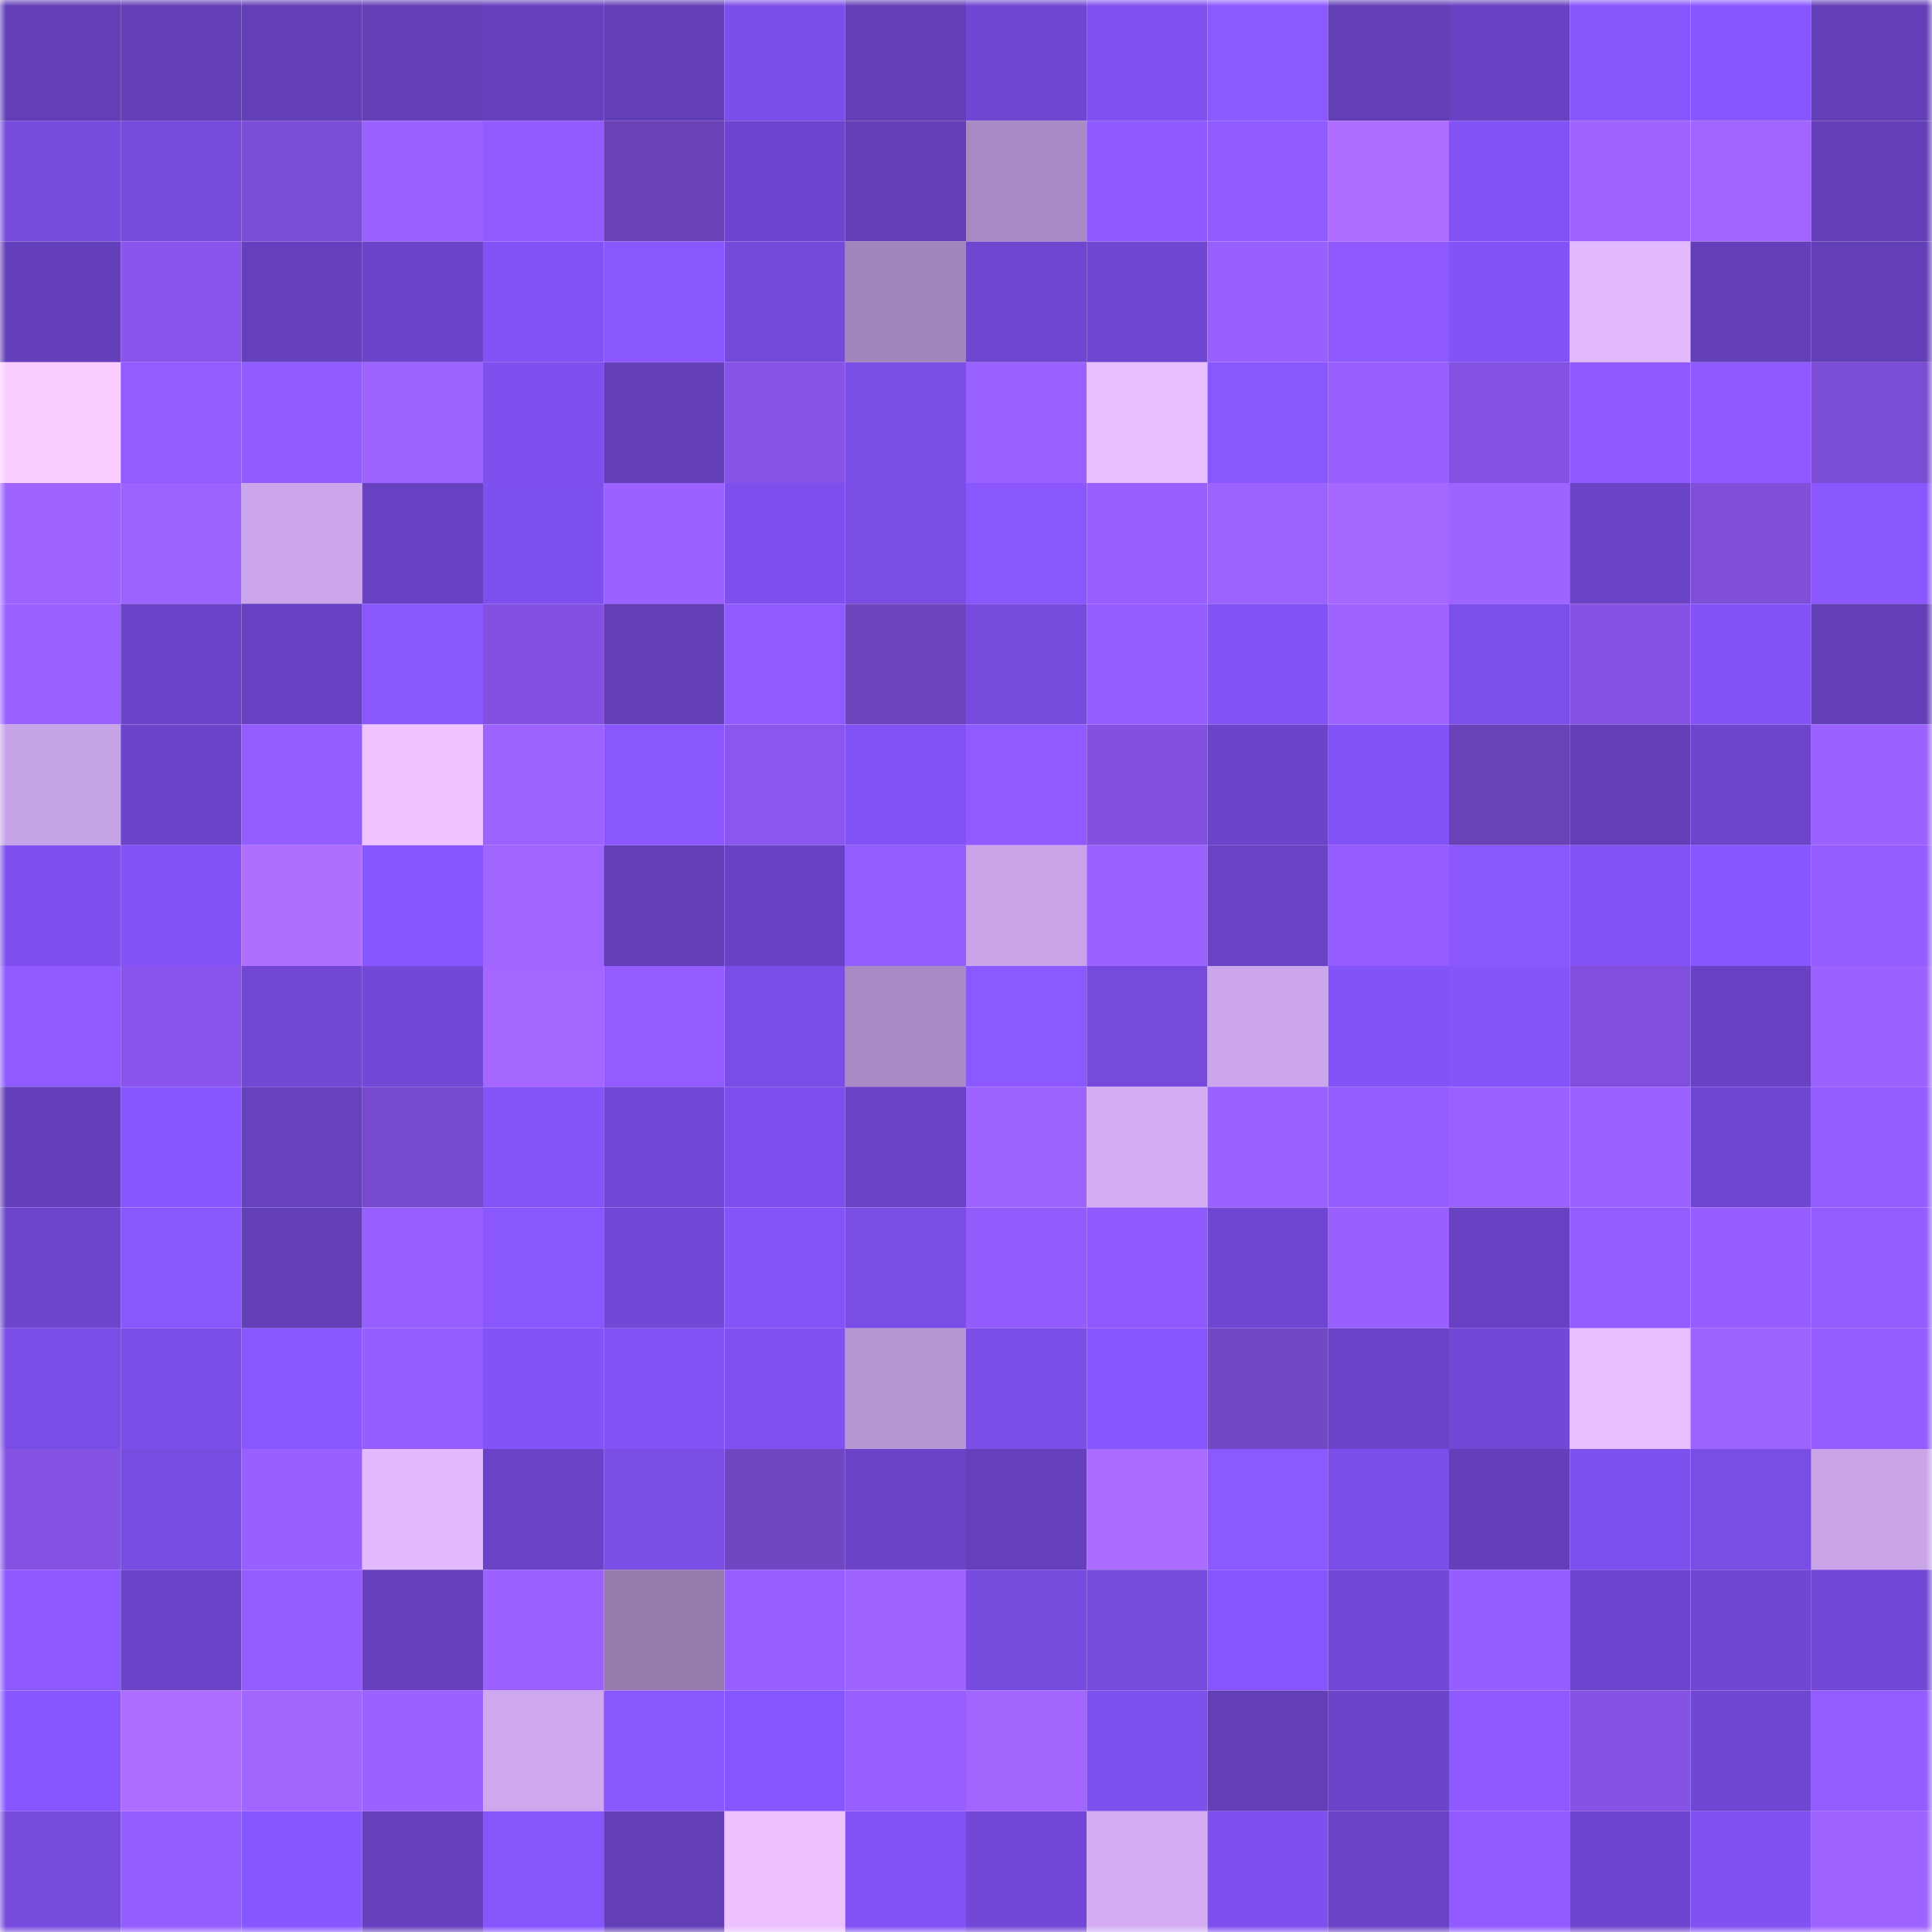 <svg viewBox="0 0 160 160" fill="none" role="img" xmlns="http://www.w3.org/2000/svg" width="240" height="240" name="linea%2Colr.linea.eth"><mask id="1401544416" mask-type="alpha" maskUnits="userSpaceOnUse" x="0" y="0" width="160" height="160"><rect width="160" height="160" fill="#FFFFFF"></rect></mask><g mask="url(#1401544416)"><rect x="0" y="0" width="10" height="10" fill="#623eb7"></rect><rect x="10" y="0" width="10" height="10" fill="#623eb7"></rect><rect x="20" y="0" width="10" height="10" fill="#623eb7"></rect><rect x="30" y="0" width="10" height="10" fill="#623eb7"></rect><rect x="40" y="0" width="10" height="10" fill="#6540be"></rect><rect x="50" y="0" width="10" height="10" fill="#623eb7"></rect><rect x="60" y="0" width="10" height="10" fill="#7c4ee8"></rect><rect x="70" y="0" width="10" height="10" fill="#623eb7"></rect><rect x="80" y="0" width="10" height="10" fill="#7047d2"></rect><rect x="90" y="0" width="10" height="10" fill="#8051f0"></rect><rect x="100" y="0" width="10" height="10" fill="#8c59ff"></rect><rect x="110" y="0" width="10" height="10" fill="#623eb7"></rect><rect x="120" y="0" width="10" height="10" fill="#6741c1"></rect><rect x="130" y="0" width="10" height="10" fill="#8655fc"></rect><rect x="140" y="0" width="10" height="10" fill="#8856ff"></rect><rect x="150" y="0" width="10" height="10" fill="#623eb7"></rect><rect x="0" y="10" width="10" height="10" fill="#764bde"></rect><rect x="10" y="10" width="10" height="10" fill="#764add"></rect><rect x="20" y="10" width="10" height="10" fill="#7b4dd4"></rect><rect x="30" y="10" width="10" height="10" fill="#9b62ff"></rect><rect x="40" y="10" width="10" height="10" fill="#915bff"></rect><rect x="50" y="10" width="10" height="10" fill="#6a42b6"></rect><rect x="60" y="10" width="10" height="10" fill="#6e45ce"></rect><rect x="70" y="10" width="10" height="10" fill="#623eb7"></rect><rect x="80" y="10" width="10" height="10" fill="#aa8ac5"></rect><rect x="90" y="10" width="10" height="10" fill="#8e5aff"></rect><rect x="100" y="10" width="10" height="10" fill="#915cff"></rect><rect x="110" y="10" width="10" height="10" fill="#ae6dff"></rect><rect x="120" y="10" width="10" height="10" fill="#8252f5"></rect><rect x="130" y="10" width="10" height="10" fill="#9f64ff"></rect><rect x="140" y="10" width="10" height="10" fill="#a065ff"></rect><rect x="150" y="10" width="10" height="10" fill="#623eb7"></rect><rect x="0" y="20" width="10" height="10" fill="#643fbc"></rect><rect x="10" y="20" width="10" height="10" fill="#8955ec"></rect><rect x="20" y="20" width="10" height="10" fill="#6540be"></rect><rect x="30" y="20" width="10" height="10" fill="#6c44ca"></rect><rect x="40" y="20" width="10" height="10" fill="#8352f5"></rect><rect x="50" y="20" width="10" height="10" fill="#8a57ff"></rect><rect x="60" y="20" width="10" height="10" fill="#754adb"></rect><rect x="70" y="20" width="10" height="10" fill="#a385bd"></rect><rect x="80" y="20" width="10" height="10" fill="#6e46cf"></rect><rect x="90" y="20" width="10" height="10" fill="#7047d2"></rect><rect x="100" y="20" width="10" height="10" fill="#985fff"></rect><rect x="110" y="20" width="10" height="10" fill="#8e5aff"></rect><rect x="120" y="20" width="10" height="10" fill="#8353f6"></rect><rect x="130" y="20" width="10" height="10" fill="#e2b9ff"></rect><rect x="140" y="20" width="10" height="10" fill="#633eb9"></rect><rect x="150" y="20" width="10" height="10" fill="#623eb7"></rect><rect x="0" y="30" width="10" height="10" fill="#fbcdff"></rect><rect x="10" y="30" width="10" height="10" fill="#925cff"></rect><rect x="20" y="30" width="10" height="10" fill="#905bff"></rect><rect x="30" y="30" width="10" height="10" fill="#9d63ff"></rect><rect x="40" y="30" width="10" height="10" fill="#7f50ee"></rect><rect x="50" y="30" width="10" height="10" fill="#623eb7"></rect><rect x="60" y="30" width="10" height="10" fill="#8754e8"></rect><rect x="70" y="30" width="10" height="10" fill="#7a4de5"></rect><rect x="80" y="30" width="10" height="10" fill="#9961ff"></rect><rect x="90" y="30" width="10" height="10" fill="#e9beff"></rect><rect x="100" y="30" width="10" height="10" fill="#8a57ff"></rect><rect x="110" y="30" width="10" height="10" fill="#9960ff"></rect><rect x="120" y="30" width="10" height="10" fill="#8352e3"></rect><rect x="130" y="30" width="10" height="10" fill="#8e5aff"></rect><rect x="140" y="30" width="10" height="10" fill="#8e5aff"></rect><rect x="150" y="30" width="10" height="10" fill="#7b4dd5"></rect><rect x="0" y="40" width="10" height="10" fill="#9f64ff"></rect><rect x="10" y="40" width="10" height="10" fill="#9d63ff"></rect><rect x="20" y="40" width="10" height="10" fill="#cba6ec"></rect><rect x="30" y="40" width="10" height="10" fill="#6841c2"></rect><rect x="40" y="40" width="10" height="10" fill="#7e50ed"></rect><rect x="50" y="40" width="10" height="10" fill="#9b62ff"></rect><rect x="60" y="40" width="10" height="10" fill="#7e4fec"></rect><rect x="70" y="40" width="10" height="10" fill="#7a4de5"></rect><rect x="80" y="40" width="10" height="10" fill="#8a57ff"></rect><rect x="90" y="40" width="10" height="10" fill="#9960ff"></rect><rect x="100" y="40" width="10" height="10" fill="#9d63ff"></rect><rect x="110" y="40" width="10" height="10" fill="#a567ff"></rect><rect x="120" y="40" width="10" height="10" fill="#9e64ff"></rect><rect x="130" y="40" width="10" height="10" fill="#6a43c6"></rect><rect x="140" y="40" width="10" height="10" fill="#7f4fda"></rect><rect x="150" y="40" width="10" height="10" fill="#8a57ff"></rect><rect x="0" y="50" width="10" height="10" fill="#9a61ff"></rect><rect x="10" y="50" width="10" height="10" fill="#6c44ca"></rect><rect x="20" y="50" width="10" height="10" fill="#6741c1"></rect><rect x="30" y="50" width="10" height="10" fill="#8a57ff"></rect><rect x="40" y="50" width="10" height="10" fill="#8251e1"></rect><rect x="50" y="50" width="10" height="10" fill="#623eb7"></rect><rect x="60" y="50" width="10" height="10" fill="#8f5aff"></rect><rect x="70" y="50" width="10" height="10" fill="#6e45be"></rect><rect x="80" y="50" width="10" height="10" fill="#764bde"></rect><rect x="90" y="50" width="10" height="10" fill="#945eff"></rect><rect x="100" y="50" width="10" height="10" fill="#8352f5"></rect><rect x="110" y="50" width="10" height="10" fill="#9f64ff"></rect><rect x="120" y="50" width="10" height="10" fill="#7d4fea"></rect><rect x="130" y="50" width="10" height="10" fill="#8453e4"></rect><rect x="140" y="50" width="10" height="10" fill="#8353f6"></rect><rect x="150" y="50" width="10" height="10" fill="#623eb7"></rect><rect x="0" y="60" width="10" height="10" fill="#c7a3e7"></rect><rect x="10" y="60" width="10" height="10" fill="#6c44ca"></rect><rect x="20" y="60" width="10" height="10" fill="#945dff"></rect><rect x="30" y="60" width="10" height="10" fill="#efc3ff"></rect><rect x="40" y="60" width="10" height="10" fill="#9d63ff"></rect><rect x="50" y="60" width="10" height="10" fill="#8a57ff"></rect><rect x="60" y="60" width="10" height="10" fill="#8a56ed"></rect><rect x="70" y="60" width="10" height="10" fill="#8252f4"></rect><rect x="80" y="60" width="10" height="10" fill="#8f5aff"></rect><rect x="90" y="60" width="10" height="10" fill="#8251e0"></rect><rect x="100" y="60" width="10" height="10" fill="#6c44cb"></rect><rect x="110" y="60" width="10" height="10" fill="#8453f8"></rect><rect x="120" y="60" width="10" height="10" fill="#6a42b7"></rect><rect x="130" y="60" width="10" height="10" fill="#623eb7"></rect><rect x="140" y="60" width="10" height="10" fill="#6d45cd"></rect><rect x="150" y="60" width="10" height="10" fill="#9b62ff"></rect><rect x="0" y="70" width="10" height="10" fill="#7f50ee"></rect><rect x="10" y="70" width="10" height="10" fill="#8453f8"></rect><rect x="20" y="70" width="10" height="10" fill="#b06eff"></rect><rect x="30" y="70" width="10" height="10" fill="#8856ff"></rect><rect x="40" y="70" width="10" height="10" fill="#a065ff"></rect><rect x="50" y="70" width="10" height="10" fill="#623eb7"></rect><rect x="60" y="70" width="10" height="10" fill="#6741c1"></rect><rect x="70" y="70" width="10" height="10" fill="#925cff"></rect><rect x="80" y="70" width="10" height="10" fill="#c9a4e9"></rect><rect x="90" y="70" width="10" height="10" fill="#9b62ff"></rect><rect x="100" y="70" width="10" height="10" fill="#6942c5"></rect><rect x="110" y="70" width="10" height="10" fill="#945cff"></rect><rect x="120" y="70" width="10" height="10" fill="#8a57ff"></rect><rect x="130" y="70" width="10" height="10" fill="#8252f4"></rect><rect x="140" y="70" width="10" height="10" fill="#8856ff"></rect><rect x="150" y="70" width="10" height="10" fill="#925cff"></rect><rect x="0" y="80" width="10" height="10" fill="#8f5aff"></rect><rect x="10" y="80" width="10" height="10" fill="#8955ec"></rect><rect x="20" y="80" width="10" height="10" fill="#7147d4"></rect><rect x="30" y="80" width="10" height="10" fill="#7248d6"></rect><rect x="40" y="80" width="10" height="10" fill="#a466ff"></rect><rect x="50" y="80" width="10" height="10" fill="#925cff"></rect><rect x="60" y="80" width="10" height="10" fill="#7a4de6"></rect><rect x="70" y="80" width="10" height="10" fill="#aa8ac5"></rect><rect x="80" y="80" width="10" height="10" fill="#8c58ff"></rect><rect x="90" y="80" width="10" height="10" fill="#764add"></rect><rect x="100" y="80" width="10" height="10" fill="#cba6ec"></rect><rect x="110" y="80" width="10" height="10" fill="#8453f8"></rect><rect x="120" y="80" width="10" height="10" fill="#8554fa"></rect><rect x="130" y="80" width="10" height="10" fill="#8050dc"></rect><rect x="140" y="80" width="10" height="10" fill="#6842c3"></rect><rect x="150" y="80" width="10" height="10" fill="#9b62ff"></rect><rect x="0" y="90" width="10" height="10" fill="#643fbc"></rect><rect x="10" y="90" width="10" height="10" fill="#8856ff"></rect><rect x="20" y="90" width="10" height="10" fill="#6641c0"></rect><rect x="30" y="90" width="10" height="10" fill="#774acd"></rect><rect x="40" y="90" width="10" height="10" fill="#8554f9"></rect><rect x="50" y="90" width="10" height="10" fill="#7248d6"></rect><rect x="60" y="90" width="10" height="10" fill="#7e4fec"></rect><rect x="70" y="90" width="10" height="10" fill="#6a43c6"></rect><rect x="80" y="90" width="10" height="10" fill="#9d63ff"></rect><rect x="90" y="90" width="10" height="10" fill="#d3acf4"></rect><rect x="100" y="90" width="10" height="10" fill="#9a61ff"></rect><rect x="110" y="90" width="10" height="10" fill="#945eff"></rect><rect x="120" y="90" width="10" height="10" fill="#9b62ff"></rect><rect x="130" y="90" width="10" height="10" fill="#9b62ff"></rect><rect x="140" y="90" width="10" height="10" fill="#7047d2"></rect><rect x="150" y="90" width="10" height="10" fill="#925cff"></rect><rect x="0" y="100" width="10" height="10" fill="#6d45cc"></rect><rect x="10" y="100" width="10" height="10" fill="#8a57ff"></rect><rect x="20" y="100" width="10" height="10" fill="#623eb7"></rect><rect x="30" y="100" width="10" height="10" fill="#975fff"></rect><rect x="40" y="100" width="10" height="10" fill="#8a57ff"></rect><rect x="50" y="100" width="10" height="10" fill="#7248d6"></rect><rect x="60" y="100" width="10" height="10" fill="#8454f9"></rect><rect x="70" y="100" width="10" height="10" fill="#7a4de5"></rect><rect x="80" y="100" width="10" height="10" fill="#925bfc"></rect><rect x="90" y="100" width="10" height="10" fill="#8e5aff"></rect><rect x="100" y="100" width="10" height="10" fill="#6f46d1"></rect><rect x="110" y="100" width="10" height="10" fill="#9a60ff"></rect><rect x="120" y="100" width="10" height="10" fill="#6741c1"></rect><rect x="130" y="100" width="10" height="10" fill="#925cff"></rect><rect x="140" y="100" width="10" height="10" fill="#965eff"></rect><rect x="150" y="100" width="10" height="10" fill="#925cff"></rect><rect x="0" y="110" width="10" height="10" fill="#7a4de6"></rect><rect x="10" y="110" width="10" height="10" fill="#7c4ee9"></rect><rect x="20" y="110" width="10" height="10" fill="#8956ff"></rect><rect x="30" y="110" width="10" height="10" fill="#945eff"></rect><rect x="40" y="110" width="10" height="10" fill="#8453f8"></rect><rect x="50" y="110" width="10" height="10" fill="#8252f4"></rect><rect x="60" y="110" width="10" height="10" fill="#8051f0"></rect><rect x="70" y="110" width="10" height="10" fill="#b695d3"></rect><rect x="80" y="110" width="10" height="10" fill="#7c4ee8"></rect><rect x="90" y="110" width="10" height="10" fill="#8856ff"></rect><rect x="100" y="110" width="10" height="10" fill="#7348c6"></rect><rect x="110" y="110" width="10" height="10" fill="#6c44ca"></rect><rect x="120" y="110" width="10" height="10" fill="#7248d7"></rect><rect x="130" y="110" width="10" height="10" fill="#e9beff"></rect><rect x="140" y="110" width="10" height="10" fill="#9d63ff"></rect><rect x="150" y="110" width="10" height="10" fill="#925cff"></rect><rect x="0" y="120" width="10" height="10" fill="#8453e4"></rect><rect x="10" y="120" width="10" height="10" fill="#784ce1"></rect><rect x="20" y="120" width="10" height="10" fill="#9860ff"></rect><rect x="30" y="120" width="10" height="10" fill="#e2b9ff"></rect><rect x="40" y="120" width="10" height="10" fill="#6942c5"></rect><rect x="50" y="120" width="10" height="10" fill="#7a4de5"></rect><rect x="60" y="120" width="10" height="10" fill="#7046c2"></rect><rect x="70" y="120" width="10" height="10" fill="#6a43c6"></rect><rect x="80" y="120" width="10" height="10" fill="#6540bd"></rect><rect x="90" y="120" width="10" height="10" fill="#ac6bff"></rect><rect x="100" y="120" width="10" height="10" fill="#8c58ff"></rect><rect x="110" y="120" width="10" height="10" fill="#7c4ee9"></rect><rect x="120" y="120" width="10" height="10" fill="#643fbc"></rect><rect x="130" y="120" width="10" height="10" fill="#7e50ed"></rect><rect x="140" y="120" width="10" height="10" fill="#7a4de5"></rect><rect x="150" y="120" width="10" height="10" fill="#c9a4e9"></rect><rect x="0" y="130" width="10" height="10" fill="#8d59ff"></rect><rect x="10" y="130" width="10" height="10" fill="#6c44ca"></rect><rect x="20" y="130" width="10" height="10" fill="#945dff"></rect><rect x="30" y="130" width="10" height="10" fill="#6640bf"></rect><rect x="40" y="130" width="10" height="10" fill="#9c62ff"></rect><rect x="50" y="130" width="10" height="10" fill="#977baf"></rect><rect x="60" y="130" width="10" height="10" fill="#975fff"></rect><rect x="70" y="130" width="10" height="10" fill="#9f64ff"></rect><rect x="80" y="130" width="10" height="10" fill="#764bde"></rect><rect x="90" y="130" width="10" height="10" fill="#764add"></rect><rect x="100" y="130" width="10" height="10" fill="#8755fd"></rect><rect x="110" y="130" width="10" height="10" fill="#7248d6"></rect><rect x="120" y="130" width="10" height="10" fill="#955eff"></rect><rect x="130" y="130" width="10" height="10" fill="#6e45ce"></rect><rect x="140" y="130" width="10" height="10" fill="#7047d2"></rect><rect x="150" y="130" width="10" height="10" fill="#7248d6"></rect><rect x="0" y="140" width="10" height="10" fill="#8856ff"></rect><rect x="10" y="140" width="10" height="10" fill="#ae6dff"></rect><rect x="20" y="140" width="10" height="10" fill="#a266ff"></rect><rect x="30" y="140" width="10" height="10" fill="#9b62ff"></rect><rect x="40" y="140" width="10" height="10" fill="#cea8ef"></rect><rect x="50" y="140" width="10" height="10" fill="#8a57ff"></rect><rect x="60" y="140" width="10" height="10" fill="#8755fd"></rect><rect x="70" y="140" width="10" height="10" fill="#975fff"></rect><rect x="80" y="140" width="10" height="10" fill="#a266ff"></rect><rect x="90" y="140" width="10" height="10" fill="#7e50ed"></rect><rect x="100" y="140" width="10" height="10" fill="#623eb8"></rect><rect x="110" y="140" width="10" height="10" fill="#6c44ca"></rect><rect x="120" y="140" width="10" height="10" fill="#8e59ff"></rect><rect x="130" y="140" width="10" height="10" fill="#8453e4"></rect><rect x="140" y="140" width="10" height="10" fill="#7047d3"></rect><rect x="150" y="140" width="10" height="10" fill="#925cff"></rect><rect x="0" y="150" width="10" height="10" fill="#764add"></rect><rect x="10" y="150" width="10" height="10" fill="#945eff"></rect><rect x="20" y="150" width="10" height="10" fill="#8856ff"></rect><rect x="30" y="150" width="10" height="10" fill="#6640bf"></rect><rect x="40" y="150" width="10" height="10" fill="#8655fc"></rect><rect x="50" y="150" width="10" height="10" fill="#623eb7"></rect><rect x="60" y="150" width="10" height="10" fill="#edc2ff"></rect><rect x="70" y="150" width="10" height="10" fill="#8252f4"></rect><rect x="80" y="150" width="10" height="10" fill="#7348d8"></rect><rect x="90" y="150" width="10" height="10" fill="#d3acf4"></rect><rect x="100" y="150" width="10" height="10" fill="#7f50ee"></rect><rect x="110" y="150" width="10" height="10" fill="#6a43c6"></rect><rect x="120" y="150" width="10" height="10" fill="#915bff"></rect><rect x="130" y="150" width="10" height="10" fill="#6e45ce"></rect><rect x="140" y="150" width="10" height="10" fill="#8151f2"></rect><rect x="150" y="150" width="10" height="10" fill="#9f63ff"></rect></g></svg>